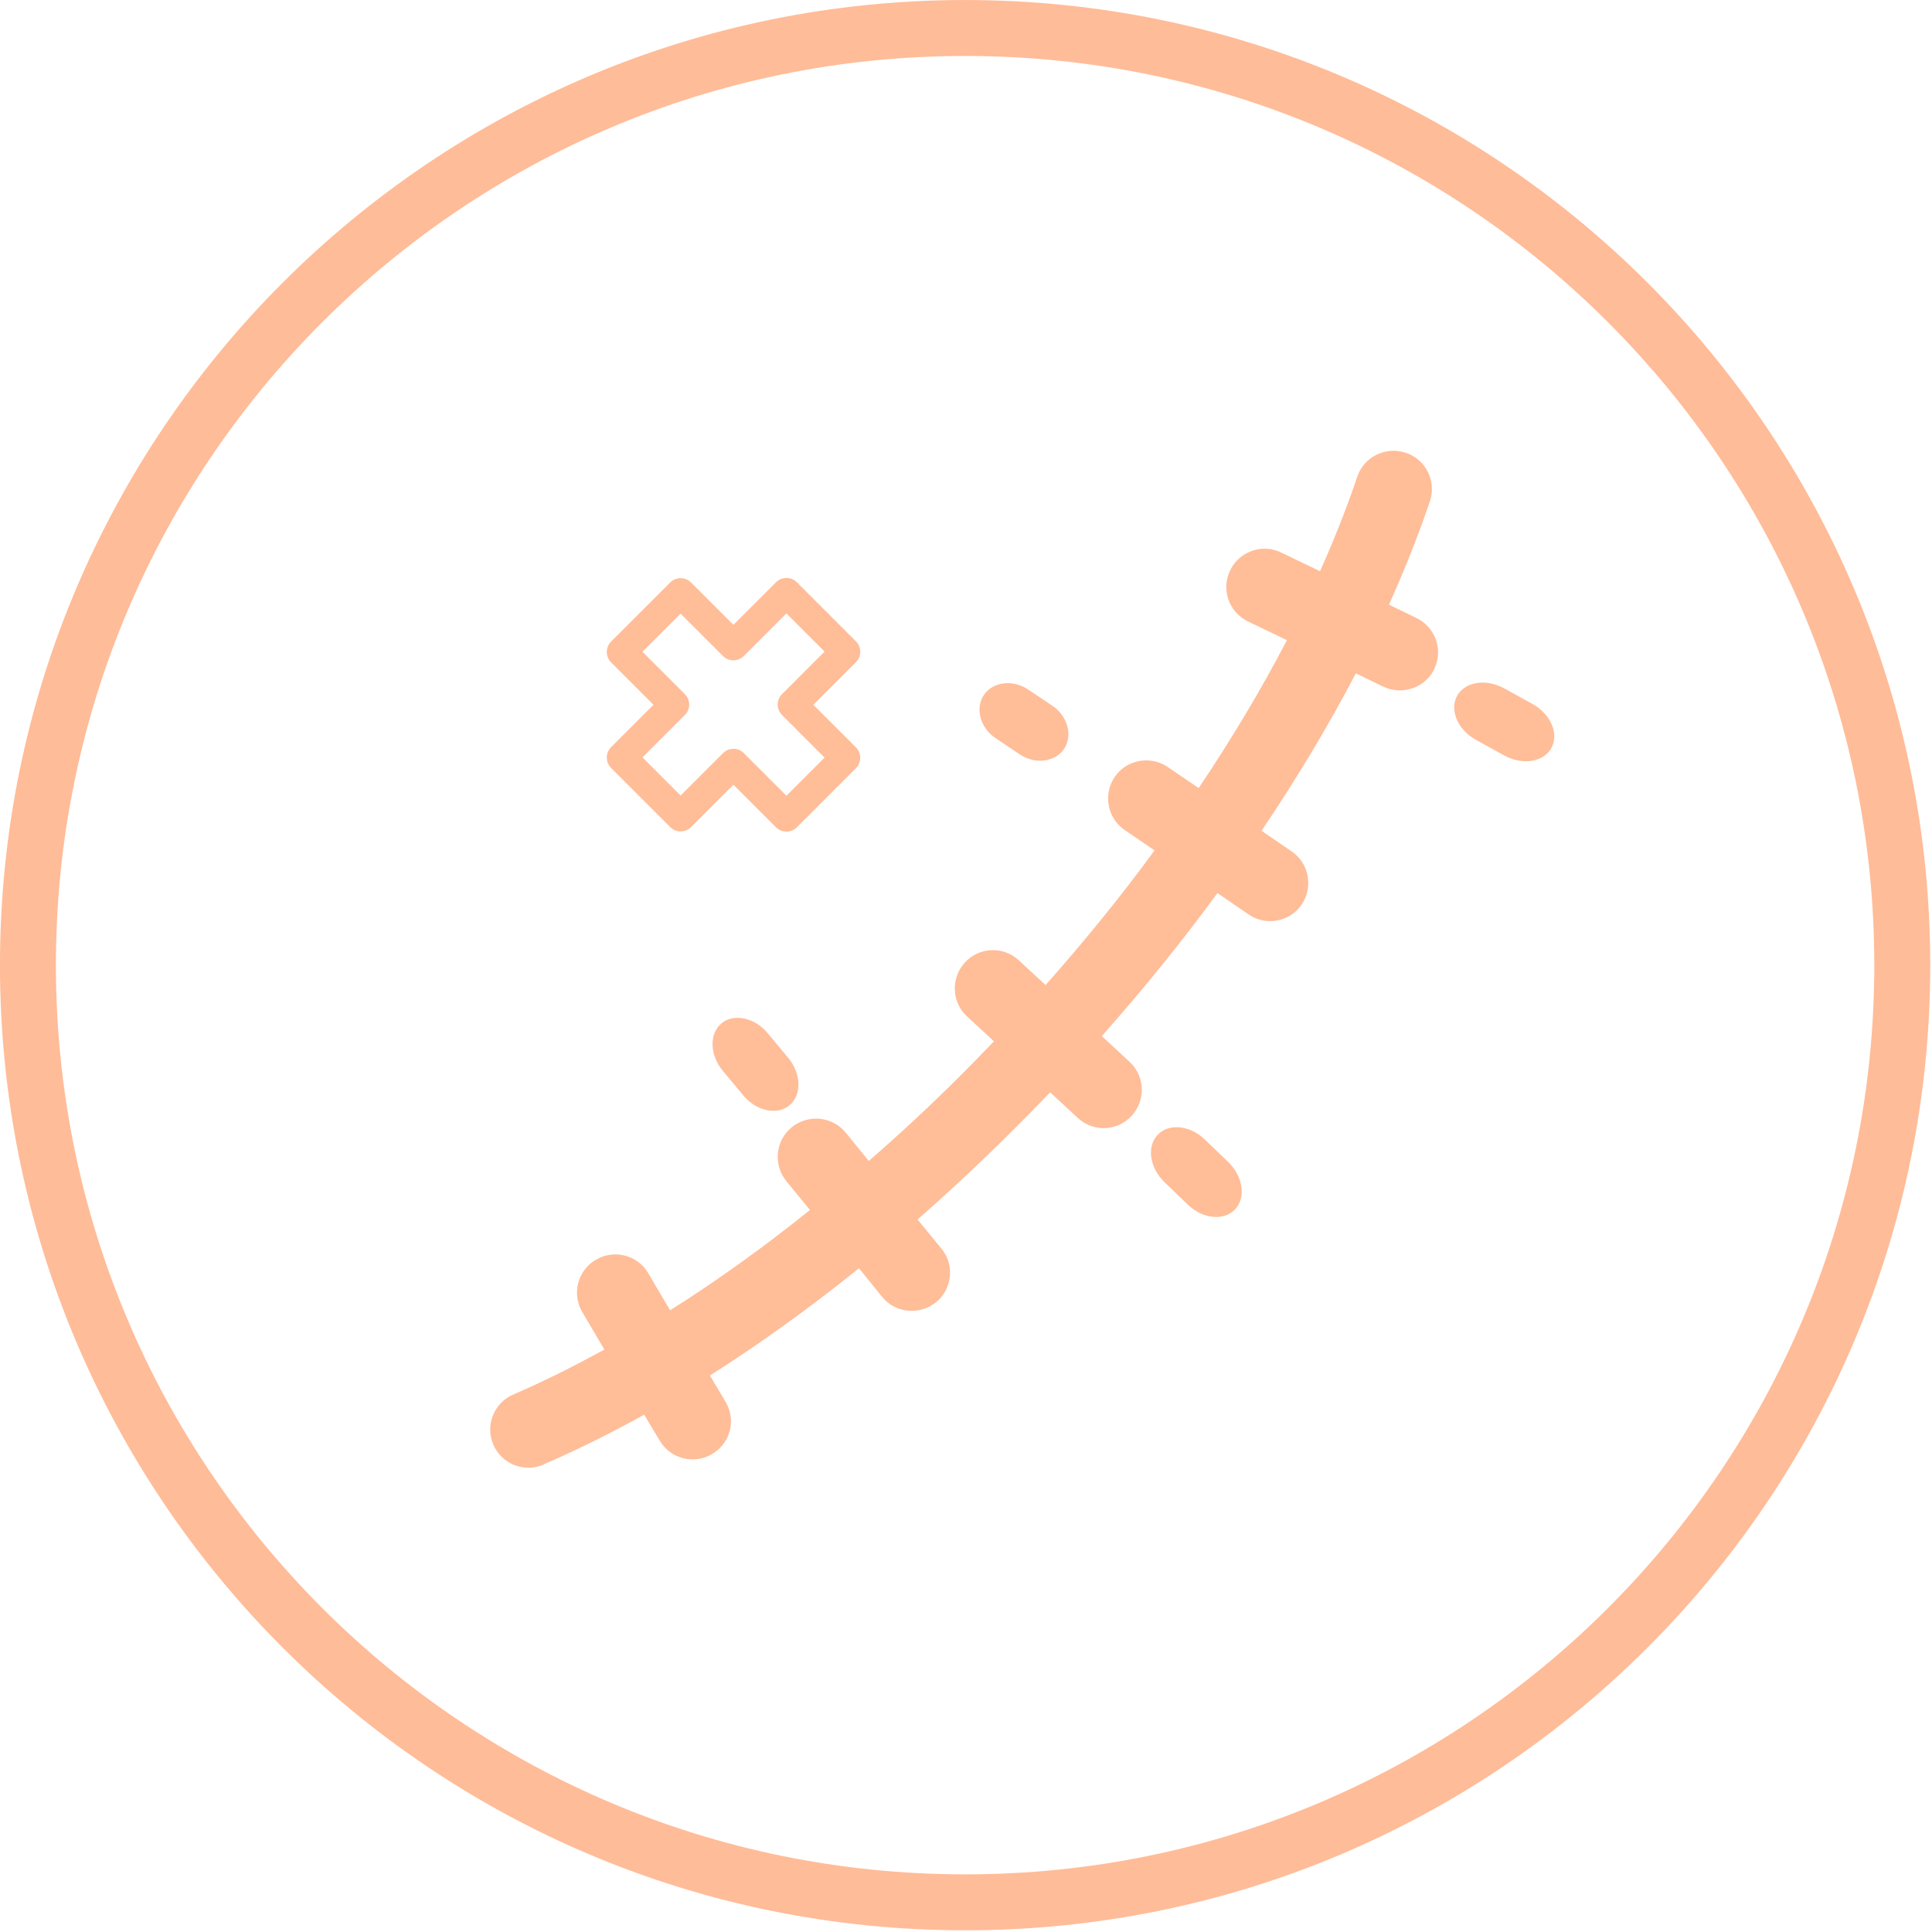 <?xml version="1.0" encoding="UTF-8"?>
<svg xmlns="http://www.w3.org/2000/svg" width="67" height="67" viewBox="0 0 67 67" fill="none">
  <g clip-path="url(#clip0_1873_8480)">
    <path d="M33.469 65.971C51.418 65.971 65.969 51.42 65.969 33.471C65.969 15.521 51.418 0.971 33.469 0.971C15.52 0.971 0.969 15.521 0.969 33.471C0.969 51.42 15.52 65.971 33.469 65.971Z" stroke="#FFBC98" stroke-width="1.94" stroke-miterlimit="10"></path>
    <path d="M18.879 50.771C20.019 50.281 21.179 49.701 22.339 49.061L22.879 49.961C23.249 50.591 24.069 50.801 24.699 50.421C24.809 50.351 24.919 50.271 24.999 50.181C25.389 49.761 25.469 49.121 25.159 48.611L24.619 47.701C26.359 46.601 28.089 45.351 29.789 43.981L30.589 44.971C31.049 45.541 31.889 45.621 32.459 45.161C32.509 45.121 32.559 45.081 32.599 45.031C33.039 44.551 33.069 43.811 32.649 43.301L31.819 42.291C33.399 40.911 34.939 39.421 36.419 37.881L37.379 38.771C37.919 39.271 38.759 39.231 39.249 38.691C39.739 38.151 39.709 37.311 39.169 36.821L38.209 35.931C39.629 34.331 40.979 32.671 42.219 30.971L43.299 31.711C43.849 32.091 44.589 31.991 45.019 31.521C45.059 31.471 45.099 31.421 45.139 31.371C45.549 30.771 45.399 29.941 44.799 29.531L43.749 28.811C44.969 27.001 46.069 25.171 47.019 23.351L47.969 23.811C48.509 24.071 49.139 23.931 49.519 23.521C49.609 23.431 49.679 23.321 49.739 23.201C50.059 22.541 49.779 21.751 49.119 21.431L48.169 20.971C48.709 19.761 49.189 18.561 49.589 17.381C49.819 16.691 49.449 15.931 48.749 15.701C48.059 15.471 47.299 15.841 47.069 16.531C46.709 17.611 46.269 18.701 45.779 19.811L44.429 19.161C43.769 18.841 42.979 19.121 42.659 19.781C42.339 20.441 42.619 21.231 43.279 21.551L44.629 22.201C43.739 23.911 42.709 25.631 41.569 27.331L40.499 26.601C39.899 26.191 39.069 26.341 38.659 26.941C38.249 27.541 38.399 28.371 38.999 28.781L40.039 29.491C38.869 31.091 37.599 32.651 36.259 34.161L35.329 33.301C34.789 32.801 33.949 32.841 33.459 33.381C32.969 33.921 32.999 34.761 33.539 35.251L34.469 36.111C33.079 37.571 31.629 38.961 30.129 40.261L29.329 39.281C28.869 38.711 28.029 38.631 27.459 39.091C26.889 39.551 26.809 40.391 27.269 40.961L28.089 41.961C26.499 43.241 24.869 44.411 23.239 45.441L22.479 44.151C22.109 43.521 21.289 43.311 20.659 43.691C20.029 44.061 19.819 44.881 20.199 45.511L20.959 46.801C19.899 47.381 18.849 47.911 17.799 48.361C17.129 48.651 16.819 49.431 17.109 50.101C17.399 50.771 18.179 51.081 18.849 50.791L18.879 50.771Z" fill="#FFBD98"></path>
    <path d="M52.151 26.191L51.191 25.661C50.55 25.311 50.261 24.621 50.531 24.131C50.8 23.641 51.541 23.521 52.181 23.881L53.141 24.411C53.781 24.761 54.071 25.451 53.8 25.941C53.531 26.431 52.791 26.551 52.151 26.191Z" fill="#FFBD98"></path>
    <path d="M41.178 41.762L40.388 41.002C39.868 40.502 39.758 39.762 40.148 39.352C40.538 38.942 41.278 39.022 41.798 39.532L42.588 40.292C43.108 40.792 43.218 41.532 42.828 41.942C42.438 42.352 41.698 42.272 41.178 41.762Z" fill="#FFBD98"></path>
    <path d="M35.35 26.151L34.53 25.601C33.99 25.241 33.81 24.561 34.12 24.101C34.43 23.641 35.13 23.551 35.67 23.921L36.49 24.471C37.03 24.831 37.21 25.511 36.9 25.971C36.59 26.431 35.89 26.521 35.35 26.151Z" fill="#FFBD98"></path>
    <path d="M25.77 37.98L25.07 37.14C24.61 36.59 24.59 35.85 25.02 35.49C25.45 35.13 26.18 35.29 26.63 35.84L27.33 36.68C27.79 37.23 27.81 37.97 27.38 38.33C26.95 38.69 26.22 38.53 25.77 37.98Z" fill="#FFBD98"></path>
    <path d="M29.684 26.64L27.634 28.691C27.436 28.889 27.11 28.889 26.913 28.691L25.435 27.213L23.964 28.684C23.766 28.882 23.441 28.882 23.243 28.684L21.192 26.633C20.994 26.435 20.994 26.11 21.192 25.912L22.663 24.441L21.192 22.971C20.994 22.773 20.994 22.447 21.192 22.249L23.243 20.199C23.441 20.001 23.766 20.001 23.964 20.199L25.435 21.669L26.913 20.192C27.11 19.994 27.436 19.994 27.634 20.192L29.684 22.242C29.882 22.44 29.882 22.766 29.684 22.964L28.206 24.441L29.684 25.919C29.882 26.117 29.882 26.442 29.684 26.64ZM27.273 27.595L28.595 26.273L27.118 24.795C26.92 24.597 26.92 24.272 27.118 24.074L28.595 22.596L27.273 21.274L25.795 22.751C25.597 22.949 25.272 22.949 25.074 22.751L23.603 21.281L22.281 22.603L23.752 24.074C23.95 24.272 23.95 24.597 23.752 24.795L22.281 26.266L23.603 27.588L25.074 26.117C25.272 25.919 25.597 25.919 25.795 26.117L27.273 27.595Z" fill="#FFBD98"></path>
  </g>
  <defs>
    <clipPath id="clip0_1873_8480">
      <rect width="66.94" height="66.94" fill="white"></rect>
    </clipPath>
  </defs>
</svg>
